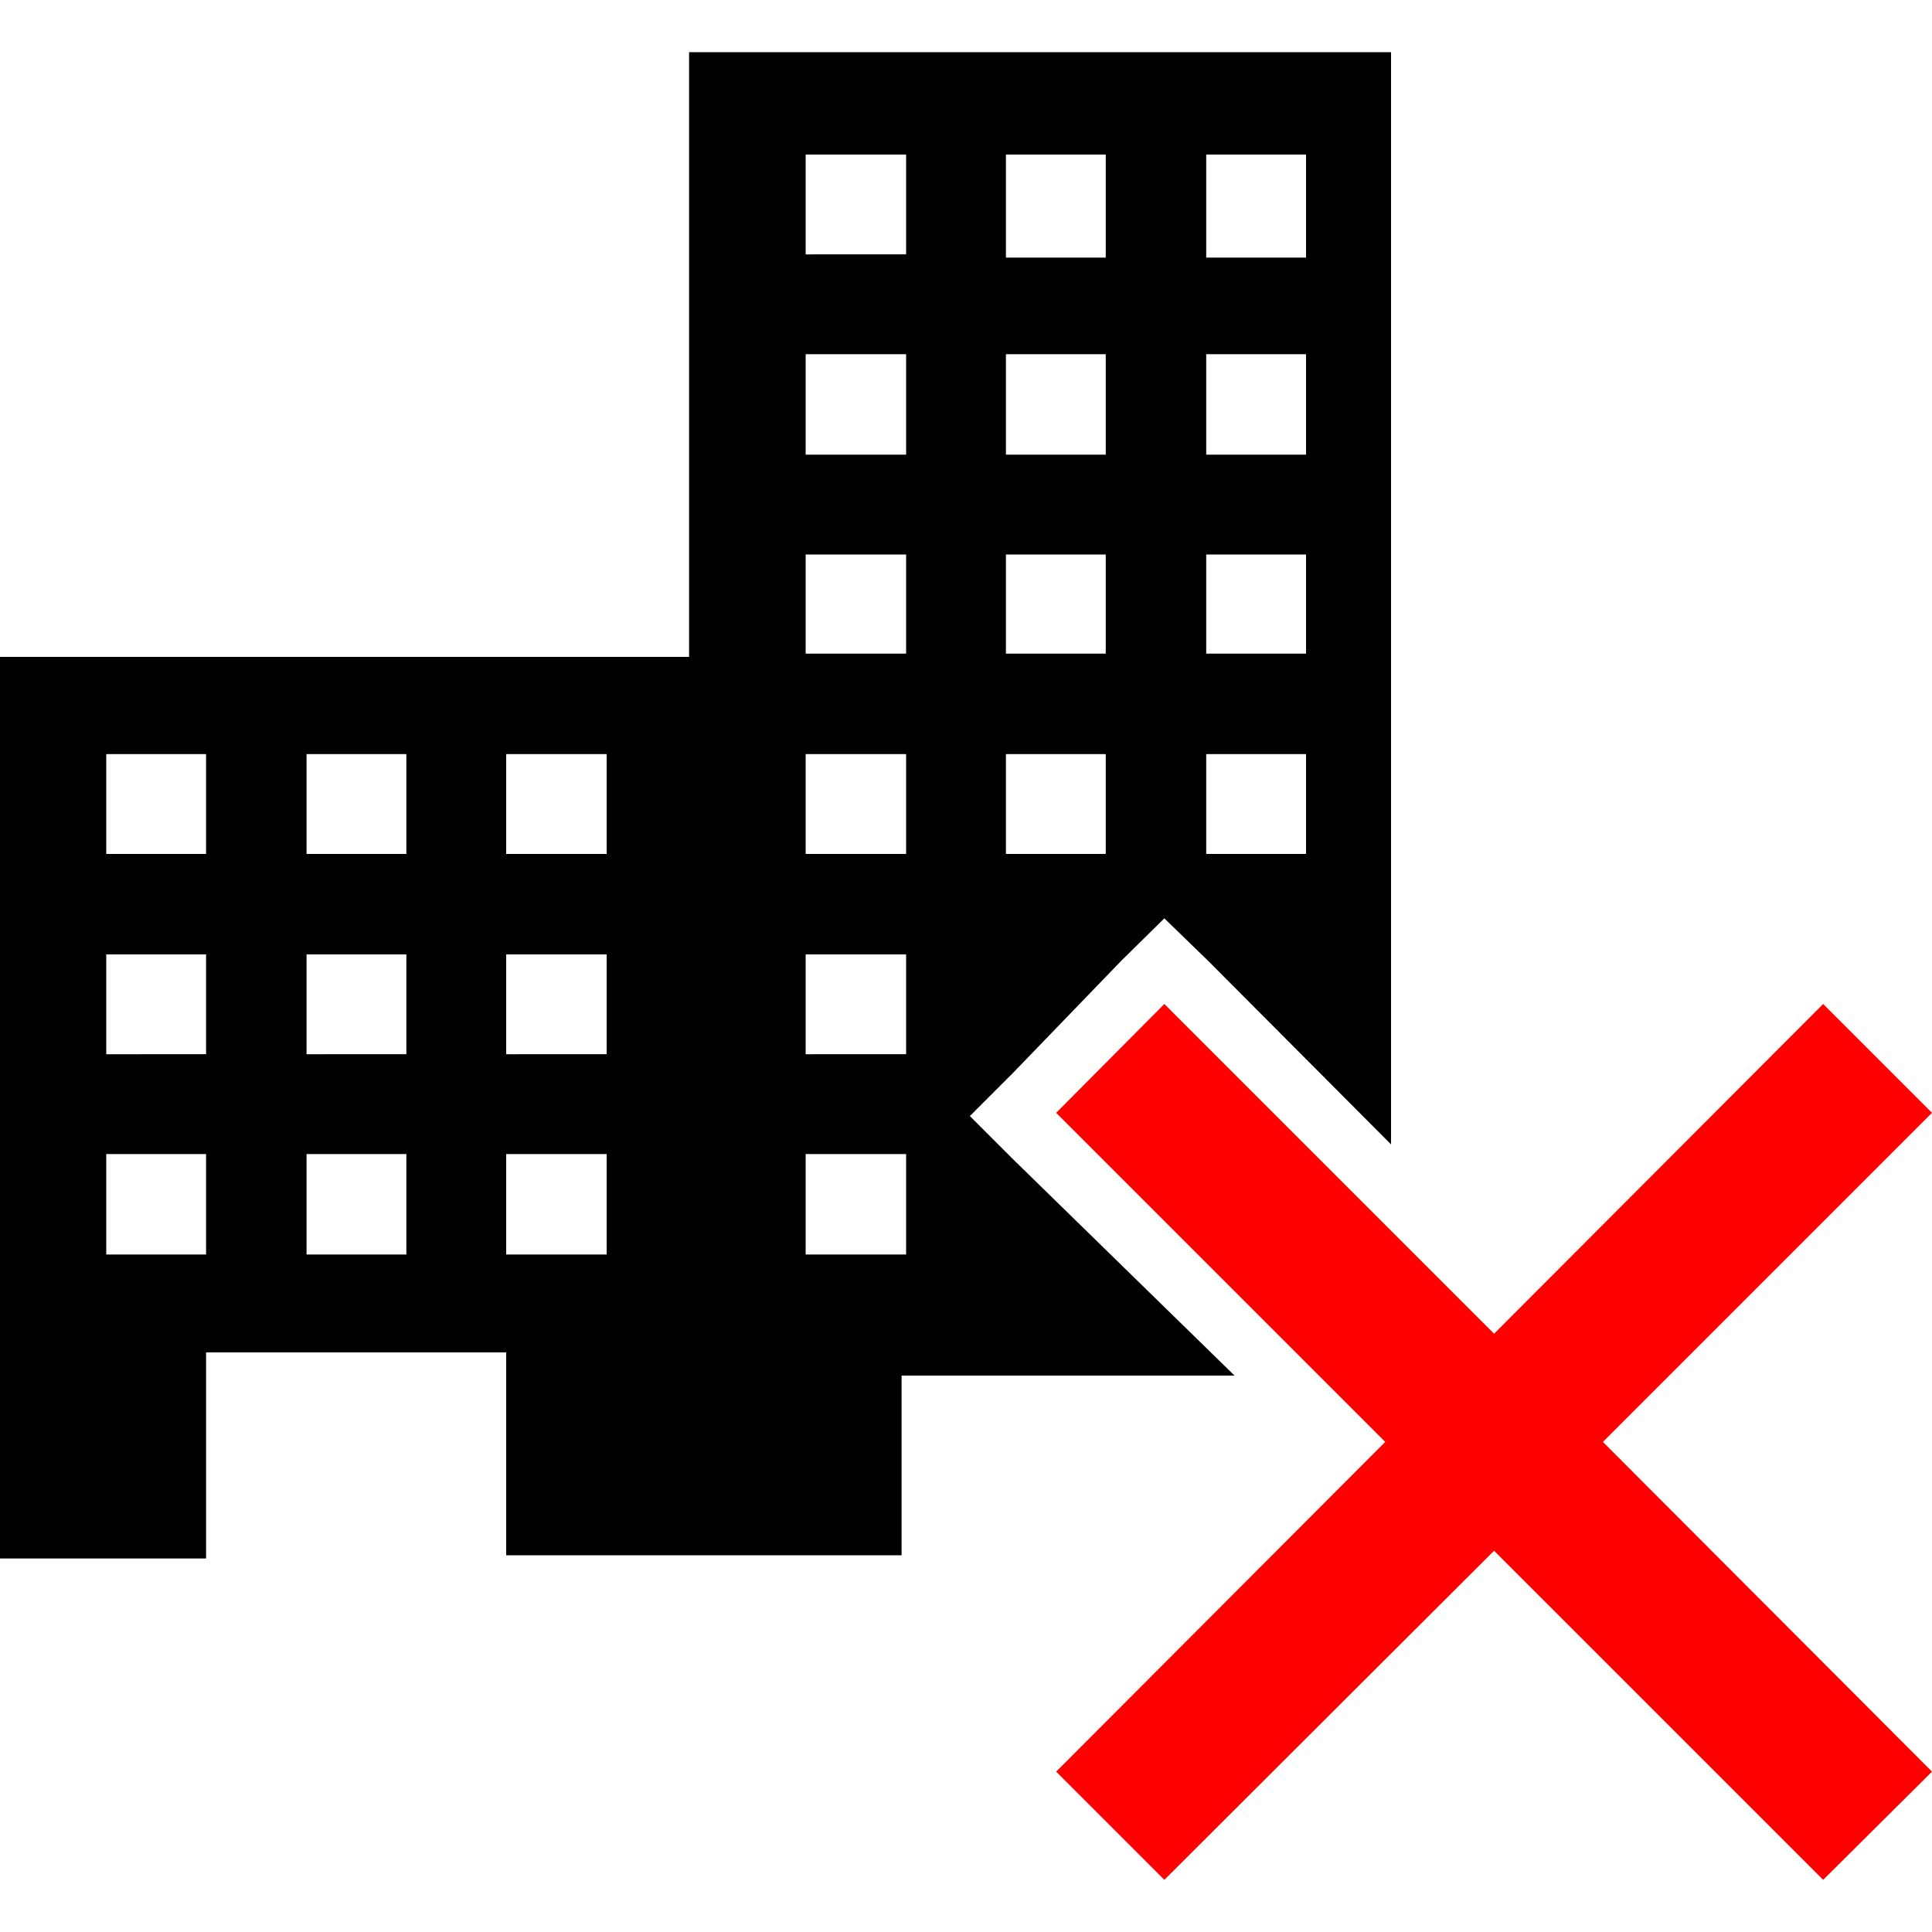<svg id="Layer_1" data-name="Layer 1" xmlns="http://www.w3.org/2000/svg" width="30" height="30" viewBox="0 0 30 30"><defs><style>.cls-1{fill:red;}</style></defs><path d="M17.41,14.92l.67-.66.68.66,2.84,2.85V.81H10.7V10.2H0v14H3.2V21H7.86v3.15H14V21.36h5.17L15.73,18l-.67-.67.67-.67ZM18.73,2.4h1.55V4H18.73Zm0,3.1h1.55V7.06H18.73Zm0,3.11h1.55v1.54H18.73Zm0,3.1h1.55v1.55H18.73ZM3.2,19.48H1.65V17.92H3.2Zm0-3.11H1.65V14.82H3.2Zm0-3.11H1.65V11.71H3.2Zm3.11,6.22H4.76V17.92H6.31Zm0-3.11H4.76V14.82H6.31Zm0-3.11H4.76V11.71H6.31Zm3.11,6.22H7.86V17.92H9.42Zm0-3.11H7.86V14.82H9.42Zm0-3.11H7.86V11.71H9.42Zm4.65,6.22H12.51V17.92h1.56Zm0-3.11H12.51V14.82h1.56Zm0-3.11H12.51V11.71h1.56Zm0-3.11H12.51V8.61h1.56Zm0-3.09H12.51V5.5h1.56Zm0-3.11H12.51V2.4h1.56ZM15.62,2.4h1.55V4H15.62Zm0,3.1h1.55V7.06H15.62Zm0,3.11h1.55v1.54H15.62Zm0,3.1h1.55v1.55H15.62Z"/><polygon class="cls-1" points="24.89 22.39 30 27.51 28.31 29.19 23.2 24.08 18.08 29.19 16.4 27.51 21.51 22.39 20.48 21.36 16.4 17.28 18.08 15.59 21.6 19.11 23.2 20.71 28.31 15.59 30 17.28 24.89 22.39"/></svg>